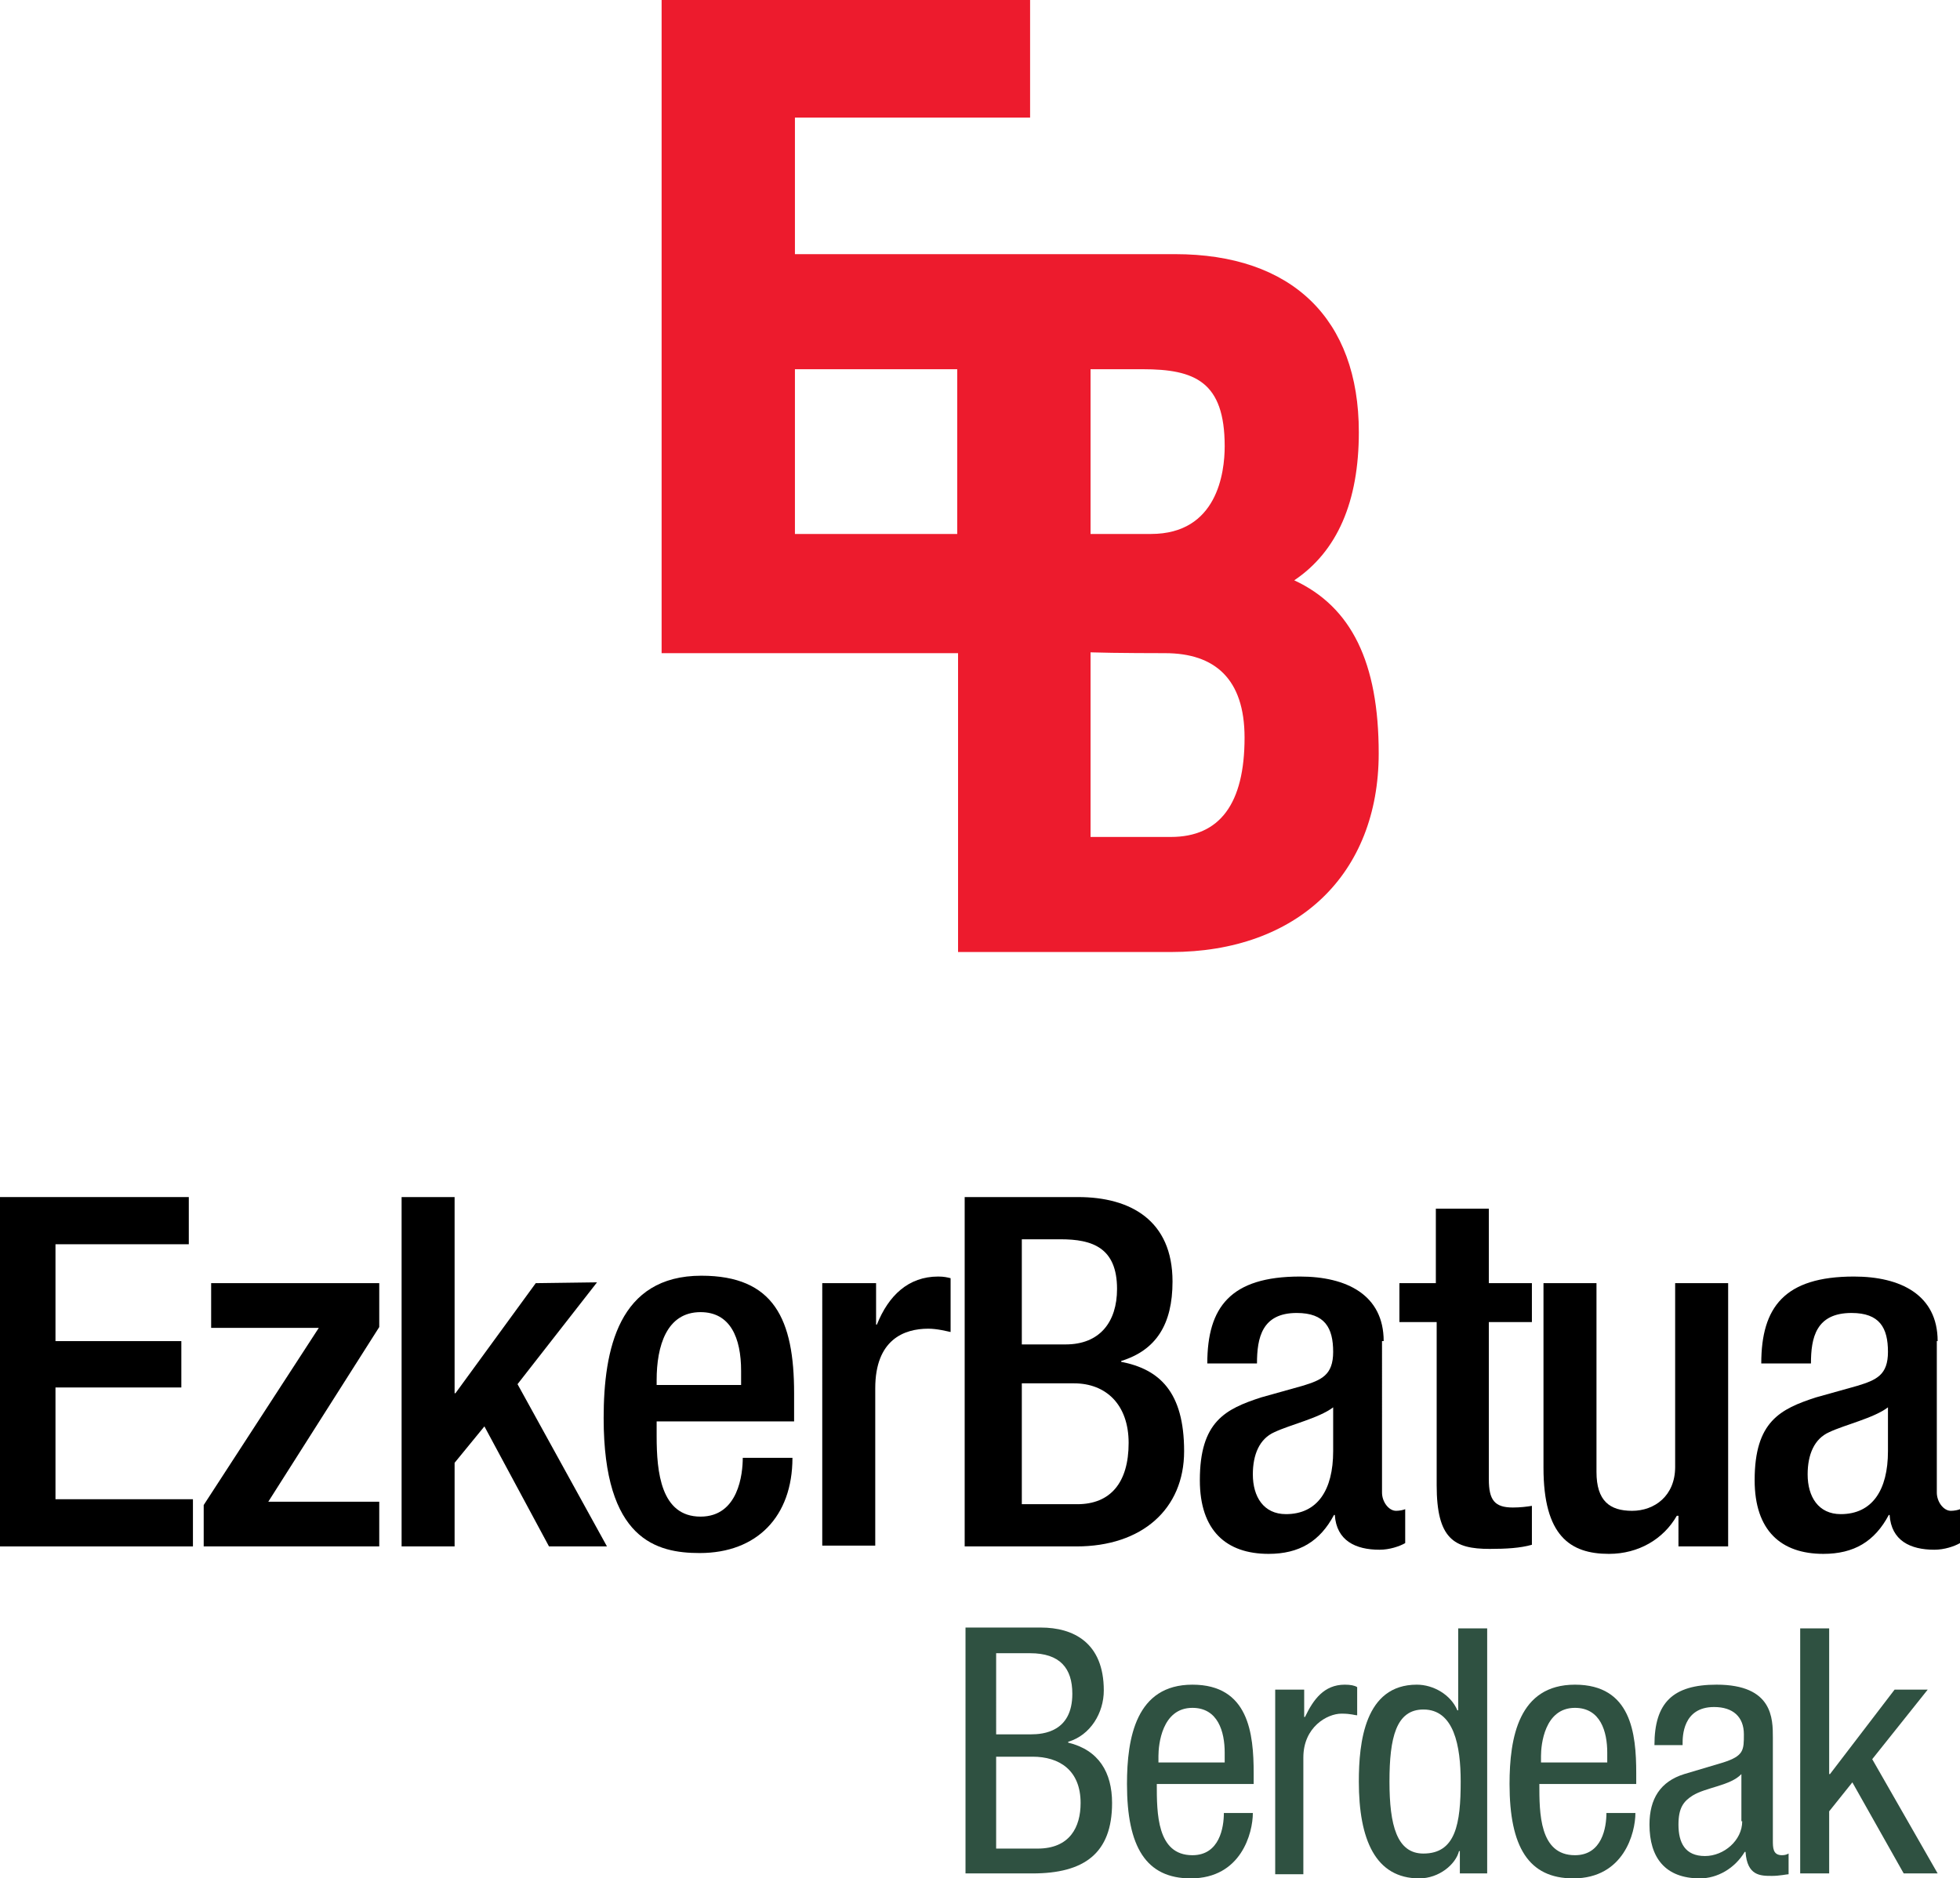 <?xml version="1.0" encoding="utf-8"?>
<!-- Generator: Adobe Illustrator 27.8.0, SVG Export Plug-In . SVG Version: 6.00 Build 0)  -->
<svg version="1.1" id="Capa_1" xmlns="http://www.w3.org/2000/svg" xmlns:xlink="http://www.w3.org/1999/xlink" x="0px" y="0px"
	 viewBox="0 0 236.7 226.9" style="enable-background:new 0 0 236.7 226.9;" xml:space="preserve">
<style type="text/css">
	.st0{fill:#ED1B2D;}
	.st1{fill:#2F5141;}
</style>
<path class="st0" d="M140.7,78.9c6,0,9.6,3.1,9.6,10.2c0,8-3,12-8.9,12c0,0-6.8,0-9.7,0c0-3.3,0-18.9,0-22.3
	C134.5,78.9,140.7,78.9,140.7,78.9 M115.6,44.6c0,3.2,0,16.6,0,19.9c-3.2,0-16.4,0-19.6,0c0-3.2,0-16.6,0-19.9
	C99.2,44.6,112.5,44.6,115.6,44.6z M138,44.6c6.3,0,9.9,1.5,9.9,9.3c0,3.2-0.9,10.6-8.9,10.6c0,0-4.8,0-7.3,0c0-3.2,0-16.7,0-19.9
	C134.1,44.6,138,44.6,138,44.6z M122.3,0H79.9v78.9c0,0,32,0,35.8,0c0,3.8,0,36.1,0,36.1h25.7c15.3,0,25.1-9.4,25.1-24
	c0-11-3.3-17.7-10.2-20.9c5.2-3.5,7.8-9.5,7.8-17.9c0-13.7-8.1-21.5-22.2-21.5c0,0-42.4,0-45.9,0c0-3,0-13.4,0-16.5
	c3.6,0,28.4,0,28.4,0V0H122.3z"/>
<g>
	<polyline points="0,144.6 22.8,144.6 22.8,150.3 6.7,150.3 6.7,162 21.9,162 21.9,167.6 6.7,167.6 6.7,181.1 23.3,181.1 
		23.3,186.8 0,186.8 0,144.6 	"/>
	<polyline points="24.6,181.8 38.5,160.4 25.5,160.4 25.5,155 45.8,155 45.8,160.3 32.4,181.4 45.8,181.4 45.8,186.8 24.6,186.8 
		24.6,181.8 	"/>
	<polyline points="48.5,144.6 54.9,144.6 54.9,168.3 55,168.3 64.7,155 72.1,154.9 62.5,167.2 73.3,186.8 66.3,186.8 58.5,172.3 
		54.9,176.7 54.9,186.8 48.5,186.8 48.5,144.6 	"/>
	<path d="M95.9,171.7v-3.4c0-8.9-2.4-14.2-11.2-14.2c-10,0-11.8,8.9-11.8,17.2c0,14.7,6.4,16.3,11.6,16.3c6.9,0,11.2-4.4,11.2-11.5
		h-6c0,1.9-0.5,7.1-5.1,7.1c-4.8,0-5.3-5.4-5.3-9.7v-1.8H95.9 M79.3,167.3v-0.6c0-4.1,1.2-8.2,5.3-8.2c3.6,0,4.9,3.1,4.9,7.1v1.7
		H79.3z"/>
	<path d="M99.4,155h6.4v5h0.1c1.4-3.5,3.8-5.8,7.4-5.8c0.7,0,1.1,0.1,1.5,0.2v6.5c-0.5-0.1-1.6-0.4-2.7-0.4c-2.9,0-6.4,1.3-6.4,7.2
		v19h-6.4V155"/>
	<path d="M116.6,186.8H130c7.9,0,13-4.5,13-11.5c0-7.2-3-9.9-7.6-10.8v-0.1c4.2-1.3,6.2-4.4,6.2-9.6c0-7.4-5.1-10.2-11.4-10.2h-13.7
		V186.8 M123.4,181.7v-14.6h6.3c3.9,0,6.6,2.6,6.6,7.2c0,4.8-2.2,7.4-6.2,7.4H123.4z M123.4,162.4v-12.7h4.7c3.8,0,6.8,1,6.8,6
		c0,4-2.1,6.7-6.2,6.7H123.4z"/>
	<path d="M167.1,162c0-5.6-4.5-7.8-10.1-7.8c-8.4,0-11.2,3.7-11.2,10.5h6c0-3.1,0.6-6.1,4.8-6.1c3.4,0,4.4,1.8,4.4,4.7
		c0,2.8-1.4,3.4-3.7,4.1l-5,1.4c-4.3,1.4-7.4,2.9-7.4,10c0,6.1,3.2,8.9,8.3,8.9c3.7,0,6.2-1.5,7.9-4.7h0.1c0.2,3.1,2.5,4.2,5.4,4.2
		c1.2,0,2.4-0.4,3.1-0.8v-4.1c-0.2,0.1-0.7,0.2-1.1,0.2c-0.9,0-1.7-1.1-1.7-2.2V162 M161,175.3c0,4.7-1.9,7.6-5.7,7.6
		c-2.7,0-4-2.1-4-4.8c0-2.4,0.8-4.3,2.6-5.1c1.9-0.9,5.4-1.7,7.1-3V175.3z"/>
	<path d="M169,155h4.4v-9h6.4v9h5.2v4.7h-5.2v19c0,2.5,0.7,3.4,2.9,3.4c0.9,0,1.7-0.1,2.3-0.2v4.7c-1.4,0.4-3.1,0.5-5.1,0.5
		c-4.3,0-6.4-1.2-6.4-7.7v-19.7H169V155"/>
	<path d="M202.7,183.1h-0.2c-1.6,2.8-4.6,4.6-8.2,4.6c-4.7,0-7.9-2.2-7.9-10.4V155h6.4v22.8c0,3.5,1.6,4.7,4.3,4.7
		c2.7,0,5.2-1.8,5.2-5.3V155h6.4v31.8h-6V183.1"/>
	<path d="M234,162c0-5.6-4.5-7.8-10.1-7.8c-8.4,0-11.2,3.7-11.2,10.5h6c0-3.1,0.6-6.1,4.9-6.1c3.4,0,4.4,1.8,4.4,4.7
		c0,2.8-1.4,3.4-3.7,4.1l-5,1.4c-4.3,1.4-7.4,2.9-7.4,10c0,6.1,3.2,8.9,8.3,8.9c3.7,0,6.2-1.5,7.9-4.7h0.1c0.2,3.1,2.5,4.2,5.4,4.2
		c1.2,0,2.4-0.4,3.1-0.8v-4.1c-0.2,0.1-0.7,0.2-1.1,0.2c-0.9,0-1.7-1.1-1.7-2.2V162 M228,175.3c0,4.7-1.9,7.6-5.7,7.6
		c-2.7,0-4-2.1-4-4.8c0-2.4,0.8-4.3,2.6-5.1c1.9-0.9,5.4-1.7,7.1-3V175.3z"/>
	<path class="st1" d="M179.6,196.7h-3.5v9.9h-0.1c-0.8-1.9-2.9-3.1-4.9-3.1c-6.3,0-7,7-7,11.7c0,7,2,11.7,7.3,11.7
		c2.4,0,4.4-1.7,4.8-3.3h0.1v2.7h3.3V196.7 M167.8,215.2c0-5.3,0.8-8.7,4.1-8.7c3.7,0,4.5,4.4,4.5,8.7c0,5.1-0.6,8.7-4.5,8.7
		C168.7,223.9,167.8,220.5,167.8,215.2z"/>
	<path class="st1" d="M120.3,199.7h4.1c3.6,0,5.1,1.8,5.1,4.9c0,4.6-3.5,4.9-5,4.9h-4.2V199.7 M116.6,226.3h8.1
		c6.2,0,9.6-2.4,9.6-8.5c0-3.7-1.6-6.4-5.3-7.3v-0.1c2.7-0.8,4.3-3.5,4.3-6.2c0-5.8-3.7-7.6-7.6-7.6h-9.1V226.3z M120.3,212.2h4.4
		c3.2,0,5.8,1.6,5.8,5.6c0,2.9-1.3,5.5-5.2,5.5h-5V212.2z"/>
	<path class="st1" d="M151.4,215.6v-1.4c0-4.8-0.6-10.7-7.4-10.7c-6.8,0-7.9,6.4-7.9,12c0,7.6,2.3,11.4,7.7,11.4
		c6.1,0,7.5-5.5,7.5-7.9h-3.5c0,1.7-0.5,5.1-3.8,5.1c-4.3,0-4.3-5.1-4.3-8.6H151.4 M139.9,212.9v-0.8c0-1.3,0.4-5.8,4.1-5.8
		c3.1,0,3.9,2.9,3.9,5.4v1.2H139.9z"/>
	<path class="st1" d="M154,204.1h3.5v3.3h0.1c1-2.1,2.3-3.9,4.8-3.9c0.7,0,1.2,0.1,1.5,0.3v3.4c-0.3,0-0.7-0.2-1.9-0.2
		c-1.7,0-4.6,1.6-4.6,5.3v14.1H154V204.1"/>
	<path class="st1" d="M197.6,215.6v-1.4c0-4.8-0.6-10.7-7.4-10.7c-6.8,0-7.9,6.4-7.9,12c0,7.6,2.3,11.4,7.7,11.4
		c6.1,0,7.5-5.5,7.5-7.9H194c0,1.7-0.5,5.1-3.8,5.1c-4.3,0-4.3-5.1-4.3-8.6H197.6 M186.1,212.9v-0.8c0-1.3,0.4-5.8,4.1-5.8
		c3.1,0,3.9,2.9,3.9,5.4v1.2H186.1z"/>
	<path class="st1" d="M203.2,210.8v-0.2c0-0.8,0-4.4,3.8-4.4c2.3,0,3.6,1.2,3.6,3.3c0,1.9,0,2.6-2.5,3.4l-4.7,1.4
		c-2.9,0.9-4.2,3-4.2,6.1c0,4,1.9,6.5,6.1,6.5c2.1,0,4.2-1.2,5.4-3.2h0.1c0.2,2.9,1.8,2.9,3.2,2.9c0.9,0,1.8-0.2,2-0.2v-2.5
		c-0.2,0.1-0.4,0.2-0.8,0.2c-1.1,0-1.1-0.9-1.1-1.8v-12.4c0-2.3,0-6.4-6.8-6.4c-5.3,0-7.5,2.2-7.5,7.3H203.2 M210.4,220
		c0,2.3-2.2,4.2-4.5,4.2c-2.4,0-3.2-1.6-3.2-3.8c0-2,0.6-2.8,1.7-3.5c1.6-1,4.6-1.2,5.9-2.6V220z"/>
	<polyline class="st1" points="234,226.3 229.9,226.3 223.7,215.3 220.9,218.8 220.9,226.3 217.4,226.3 217.4,196.7 220.9,196.7 
		220.9,214.3 221,214.3 228.8,204.1 232.8,204.1 226.1,212.5 234,226.3 	"/>
</g>
</svg>
